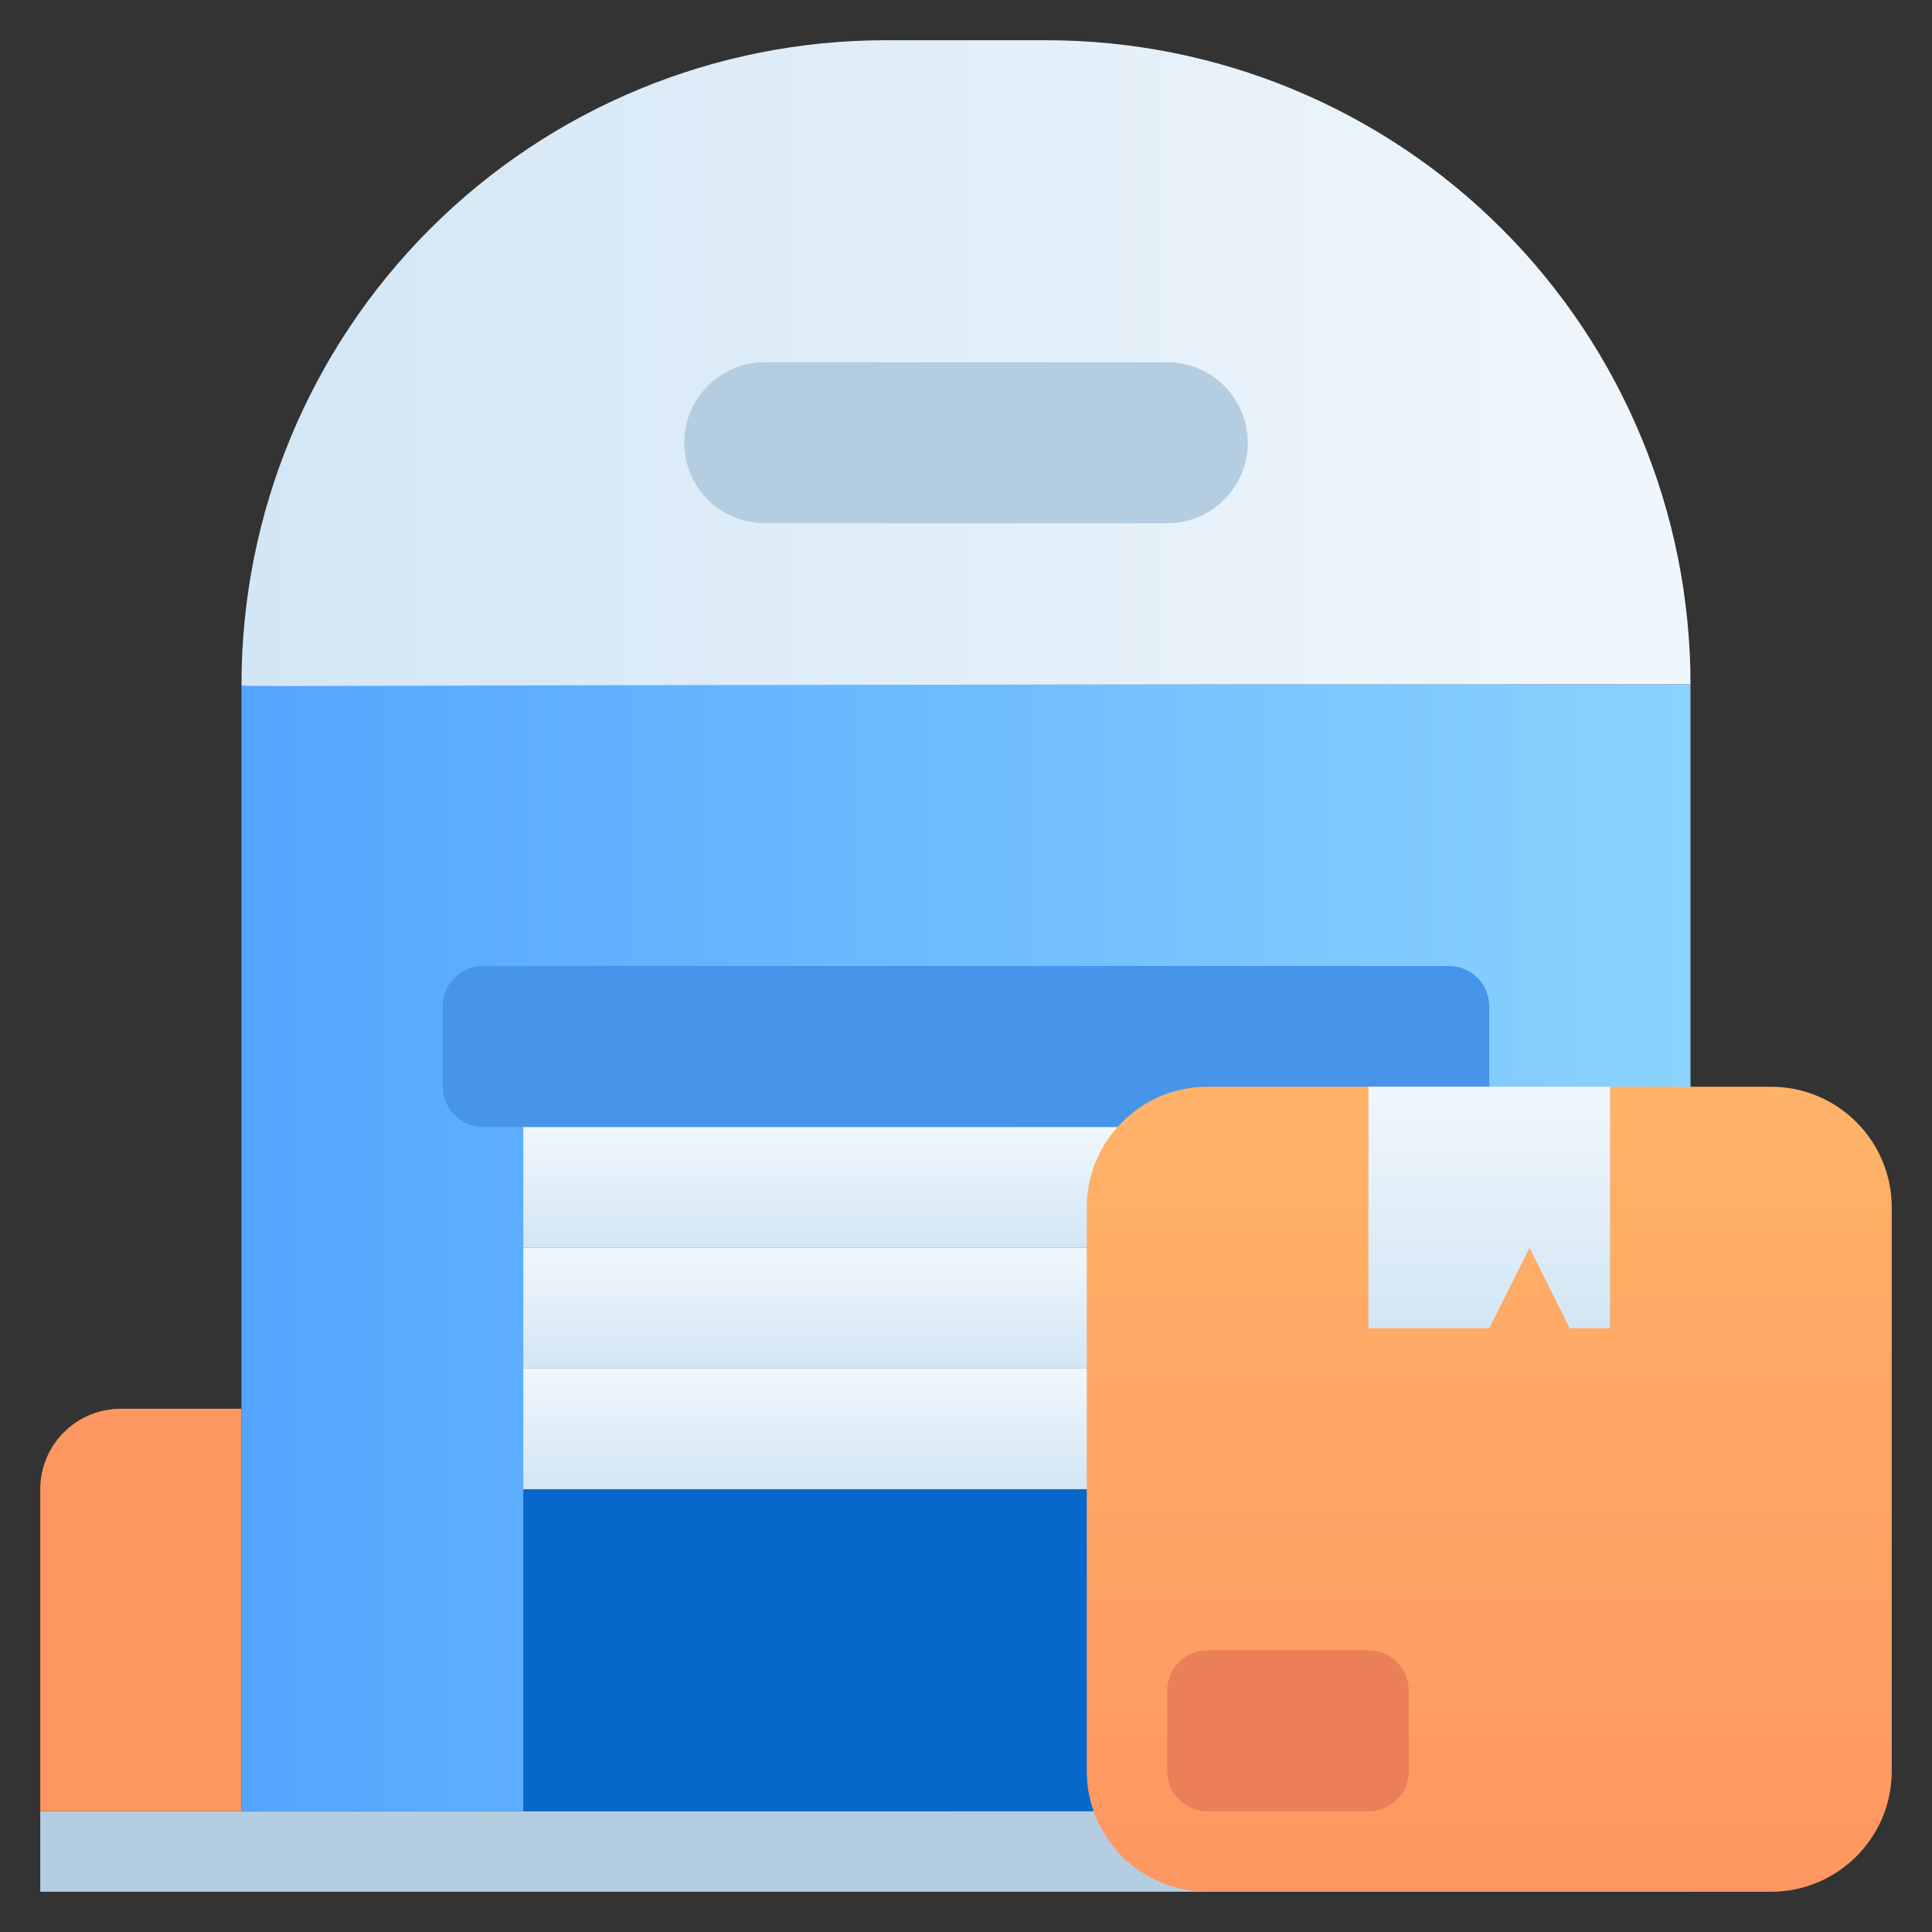 <svg width="130" height="130" viewBox="0 0 130 130" fill="none" xmlns="http://www.w3.org/2000/svg">
<rect x="0" y="0" width="130" height="130" fill="#333333" stroke="none"/>
<path d="M2.708 121.875H113.75V127.292H2.708V121.875Z" fill="#B4CDE1"/>
<path d="M16.25 46.042H113.75V121.875H16.25V46.042Z" fill="url(#paint0_linear_2510_5675)"/>
<path d="M70.417 2.708H59.583C48.091 2.708 37.069 7.274 28.942 15.4C20.816 23.527 16.25 34.549 16.25 46.042C16.25 46.312 12.892 46.042 113.75 46.042C113.75 34.549 109.185 23.527 101.058 15.4C92.931 7.274 81.909 2.708 70.417 2.708Z" fill="url(#paint1_linear_2510_5675)"/>
<path d="M97.5 65H32.5C31.004 65 29.792 66.213 29.792 67.708V73.125C29.792 74.621 31.004 75.833 32.5 75.833H97.5C98.996 75.833 100.208 74.621 100.208 73.125V67.708C100.208 66.213 98.996 65 97.5 65Z" fill="#4795EA"/>
<path d="M35.208 75.833H94.792V121.875H35.208V75.833Z" fill="#0668CB"/>
<path d="M35.208 75.833H94.792V83.958H35.208V75.833Z" fill="url(#paint2_linear_2510_5675)"/>
<path d="M35.208 83.958H94.792V92.083H35.208V83.958Z" fill="url(#paint3_linear_2510_5675)"/>
<path d="M35.208 92.083H94.792V100.208H35.208V92.083Z" fill="url(#paint4_linear_2510_5675)"/>
<path d="M119.167 73.125H81.25C76.763 73.125 73.125 76.763 73.125 81.25V119.167C73.125 123.654 76.763 127.292 81.25 127.292H119.167C123.654 127.292 127.292 123.654 127.292 119.167V81.25C127.292 76.763 123.654 73.125 119.167 73.125Z" fill="url(#paint5_linear_2510_5675)"/>
<path d="M92.083 73.125V89.375H100.208L102.917 83.958L105.625 89.375H108.333V73.125H92.083Z" fill="url(#paint6_linear_2510_5675)"/>
<path d="M92.083 111.042H81.25C79.754 111.042 78.542 112.254 78.542 113.75V119.167C78.542 120.663 79.754 121.875 81.25 121.875H92.083C93.579 121.875 94.792 120.663 94.792 119.167V113.75C94.792 112.254 93.579 111.042 92.083 111.042Z" fill="#EB7F58"/>
<path d="M78.542 35.208H51.458C50.022 35.208 48.644 34.638 47.628 33.622C46.612 32.606 46.042 31.228 46.042 29.792C46.042 28.355 46.612 26.977 47.628 25.962C48.644 24.946 50.022 24.375 51.458 24.375H78.542C79.978 24.375 81.356 24.946 82.372 25.962C83.388 26.977 83.958 28.355 83.958 29.792C83.958 31.228 83.388 32.606 82.372 33.622C81.356 34.638 79.978 35.208 78.542 35.208Z" fill="#B4CDE1"/>
<path d="M8.125 94.792H16.25V121.875H2.708V100.208C2.708 98.772 3.279 97.394 4.295 96.378C5.311 95.362 6.688 94.792 8.125 94.792Z" fill="#FE9661"/>
<defs>
<linearGradient id="paint0_linear_2510_5675" x1="16.25" y1="83.958" x2="113.75" y2="83.958" gradientUnits="userSpaceOnUse">
<stop stop-color="#54A5FF"/>
<stop offset="1" stop-color="#8AD3FE"/>
</linearGradient>
<linearGradient id="paint1_linear_2510_5675" x1="16.25" y1="24.429" x2="113.75" y2="24.429" gradientUnits="userSpaceOnUse">
<stop stop-color="#D3E6F5"/>
<stop offset="1" stop-color="#F0F7FC"/>
</linearGradient>
<linearGradient id="paint2_linear_2510_5675" x1="65" y1="83.958" x2="65" y2="75.833" gradientUnits="userSpaceOnUse">
<stop stop-color="#D3E6F5"/>
<stop offset="1" stop-color="#F0F7FC"/>
</linearGradient>
<linearGradient id="paint3_linear_2510_5675" x1="65" y1="92.083" x2="65" y2="83.958" gradientUnits="userSpaceOnUse">
<stop stop-color="#D3E6F5"/>
<stop offset="1" stop-color="#F0F7FC"/>
</linearGradient>
<linearGradient id="paint4_linear_2510_5675" x1="65" y1="100.208" x2="65" y2="92.083" gradientUnits="userSpaceOnUse">
<stop stop-color="#D3E6F5"/>
<stop offset="1" stop-color="#F0F7FC"/>
</linearGradient>
<linearGradient id="paint5_linear_2510_5675" x1="100.208" y1="127.292" x2="100.208" y2="73.125" gradientUnits="userSpaceOnUse">
<stop stop-color="#FE9661"/>
<stop offset="1" stop-color="#FFB369"/>
</linearGradient>
<linearGradient id="paint6_linear_2510_5675" x1="100.208" y1="89.375" x2="100.208" y2="73.125" gradientUnits="userSpaceOnUse">
<stop stop-color="#D3E6F5"/>
<stop offset="1" stop-color="#F0F7FC"/>
</linearGradient>
</defs>
</svg>
